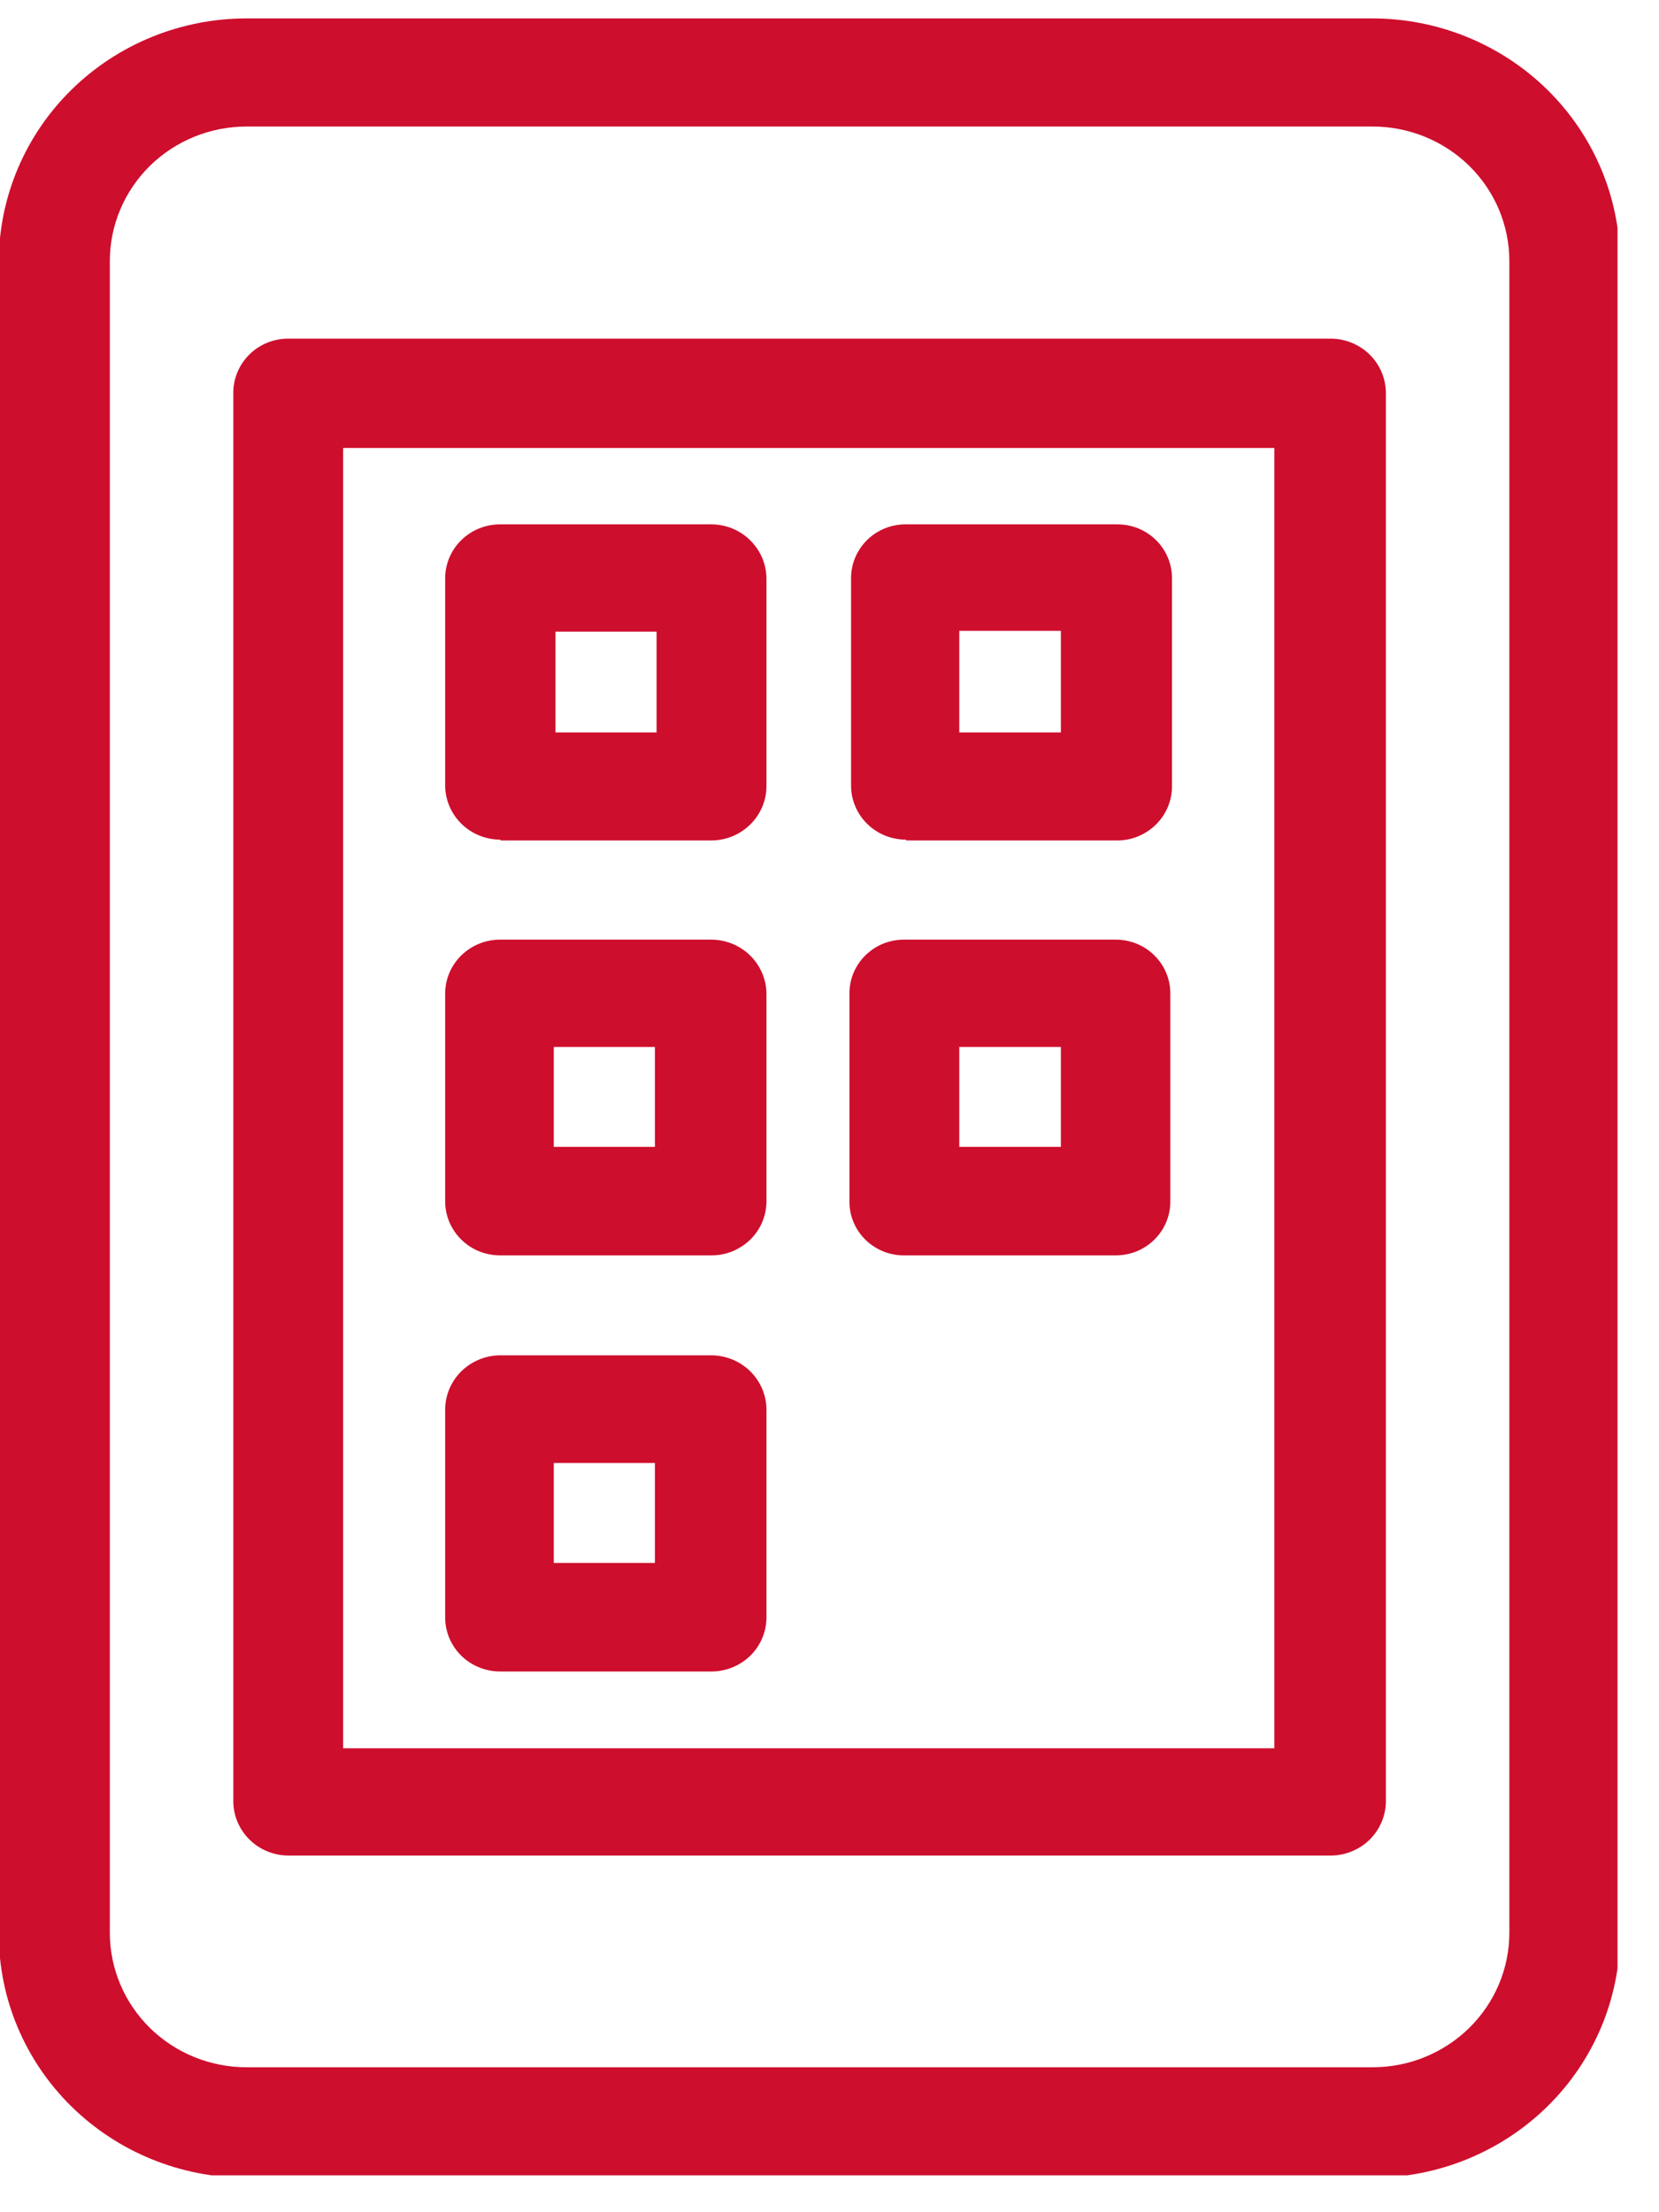 <svg width="30" height="40" viewBox="0 0 30 40" fill="none" xmlns="http://www.w3.org/2000/svg">
<g clip-path="url(#clip0_759_2357)">
<path d="M24.814 0.333H4.458C3.27 0.333 2.13 0.798 1.29 1.625C0.45 2.451 -0.022 3.573 -0.022 4.742V34.969C-0.022 36.138 0.45 37.26 1.29 38.086C2.13 38.913 3.27 39.377 4.458 39.377H24.814C26.003 39.377 27.142 38.913 27.983 38.086C28.823 37.26 29.295 36.138 29.295 34.969V4.72C29.289 3.554 28.814 2.439 27.975 1.617C27.135 0.795 25.999 0.333 24.814 0.333ZM27.294 34.947C27.294 35.267 27.229 35.584 27.105 35.879C26.98 36.175 26.797 36.443 26.567 36.669C26.337 36.895 26.063 37.074 25.762 37.196C25.462 37.318 25.14 37.38 24.814 37.379H4.458C3.802 37.379 3.174 37.123 2.71 36.667C2.247 36.211 1.986 35.592 1.986 34.947V4.72C1.986 4.075 2.247 3.456 2.71 3C3.174 2.544 3.802 2.288 4.458 2.288H24.814C25.14 2.287 25.462 2.349 25.762 2.471C26.063 2.593 26.337 2.772 26.567 2.997C26.797 3.223 26.98 3.492 27.105 3.787C27.229 4.083 27.294 4.4 27.294 4.72V34.947ZM24.067 6.123H5.212C4.949 6.123 4.696 6.226 4.51 6.409C4.324 6.593 4.219 6.841 4.219 7.1V32.574C4.221 32.832 4.326 33.08 4.512 33.263C4.698 33.446 4.949 33.549 5.212 33.551H24.067C24.33 33.549 24.582 33.446 24.768 33.263C24.953 33.08 25.059 32.832 25.061 32.574V7.1C25.059 6.842 24.953 6.594 24.768 6.411C24.582 6.229 24.33 6.125 24.067 6.123ZM23.044 31.611H6.205V8.1H23.044V31.611ZM9.05 15.197H12.866C13.13 15.195 13.383 15.091 13.569 14.906C13.755 14.722 13.86 14.473 13.86 14.213V10.458C13.858 10.2 13.752 9.952 13.566 9.769C13.381 9.586 13.129 9.483 12.866 9.481H9.043C8.78 9.481 8.527 9.584 8.341 9.767C8.154 9.95 8.05 10.199 8.05 10.458V14.213C8.054 14.471 8.161 14.718 8.348 14.899C8.535 15.081 8.788 15.182 9.05 15.182V15.197ZM10.044 11.421H11.873V13.243H10.044V11.421ZM16.384 15.197H20.199C20.331 15.197 20.46 15.172 20.581 15.122C20.702 15.072 20.812 15 20.904 14.908C20.997 14.817 21.07 14.708 21.119 14.589C21.169 14.469 21.194 14.342 21.193 14.213V10.458C21.194 10.329 21.169 10.202 21.119 10.083C21.069 9.964 20.996 9.856 20.904 9.765C20.811 9.674 20.702 9.602 20.581 9.553C20.46 9.505 20.33 9.48 20.199 9.481H16.384C16.253 9.48 16.123 9.505 16.002 9.553C15.881 9.602 15.771 9.674 15.679 9.765C15.587 9.856 15.514 9.964 15.464 10.083C15.414 10.202 15.389 10.329 15.39 10.458V14.213C15.392 14.47 15.498 14.717 15.684 14.899C15.87 15.081 16.121 15.182 16.384 15.182V15.197ZM17.347 11.406H19.184V13.243H17.347V11.406ZM9.021 22.699H12.866C12.997 22.699 13.126 22.674 13.246 22.625C13.367 22.575 13.476 22.503 13.569 22.413C13.661 22.322 13.734 22.214 13.784 22.096C13.834 21.977 13.86 21.85 13.86 21.722V17.967C13.858 17.709 13.752 17.461 13.566 17.278C13.381 17.095 13.129 16.992 12.866 16.99H9.043C8.78 16.99 8.527 17.093 8.341 17.276C8.154 17.459 8.05 17.708 8.05 17.967V21.722C8.05 21.851 8.076 21.978 8.126 22.097C8.177 22.216 8.25 22.324 8.343 22.415C8.436 22.506 8.547 22.578 8.668 22.627C8.789 22.675 8.919 22.7 9.05 22.699H9.021ZM10.014 18.93H11.843V20.737H10.014V18.93ZM16.354 22.699H20.169C20.3 22.7 20.43 22.675 20.551 22.627C20.672 22.578 20.782 22.506 20.874 22.415C20.966 22.324 21.04 22.216 21.089 22.097C21.139 21.978 21.164 21.85 21.163 21.722V17.967C21.164 17.838 21.139 17.711 21.089 17.592C21.04 17.473 20.966 17.365 20.874 17.274C20.782 17.183 20.672 17.111 20.551 17.062C20.43 17.014 20.3 16.989 20.169 16.99H16.354C16.223 16.989 16.093 17.014 15.972 17.062C15.851 17.111 15.742 17.183 15.649 17.274C15.557 17.365 15.484 17.473 15.434 17.592C15.384 17.711 15.36 17.838 15.361 17.967V21.722C15.359 21.853 15.385 21.983 15.437 22.104C15.488 22.225 15.564 22.334 15.66 22.426C15.755 22.517 15.869 22.588 15.993 22.635C16.117 22.682 16.25 22.704 16.384 22.699H16.354ZM17.347 18.93H19.184V20.737H17.347V18.93ZM9.021 30.223H12.866C12.997 30.223 13.126 30.197 13.246 30.148C13.367 30.099 13.476 30.027 13.569 29.936C13.661 29.846 13.734 29.738 13.784 29.619C13.834 29.501 13.86 29.374 13.86 29.245V25.491C13.86 25.231 13.755 24.982 13.569 24.797C13.383 24.613 13.13 24.508 12.866 24.506H9.043C8.779 24.508 8.526 24.613 8.34 24.797C8.154 24.982 8.05 25.231 8.05 25.491V29.245C8.05 29.374 8.076 29.502 8.126 29.621C8.177 29.74 8.25 29.848 8.343 29.939C8.436 30.03 8.547 30.102 8.668 30.15C8.789 30.199 8.919 30.224 9.05 30.223H9.021ZM10.014 26.453H11.843V28.261H10.014V26.453Z" fill="#CE0E2D"/>
</g>
<defs>
<clipPath id="clip0_759_2357">
<rect width="29.25" height="39" fill="white" transform="translate(0 0.333)"/>
</clipPath>
</defs>
</svg>
